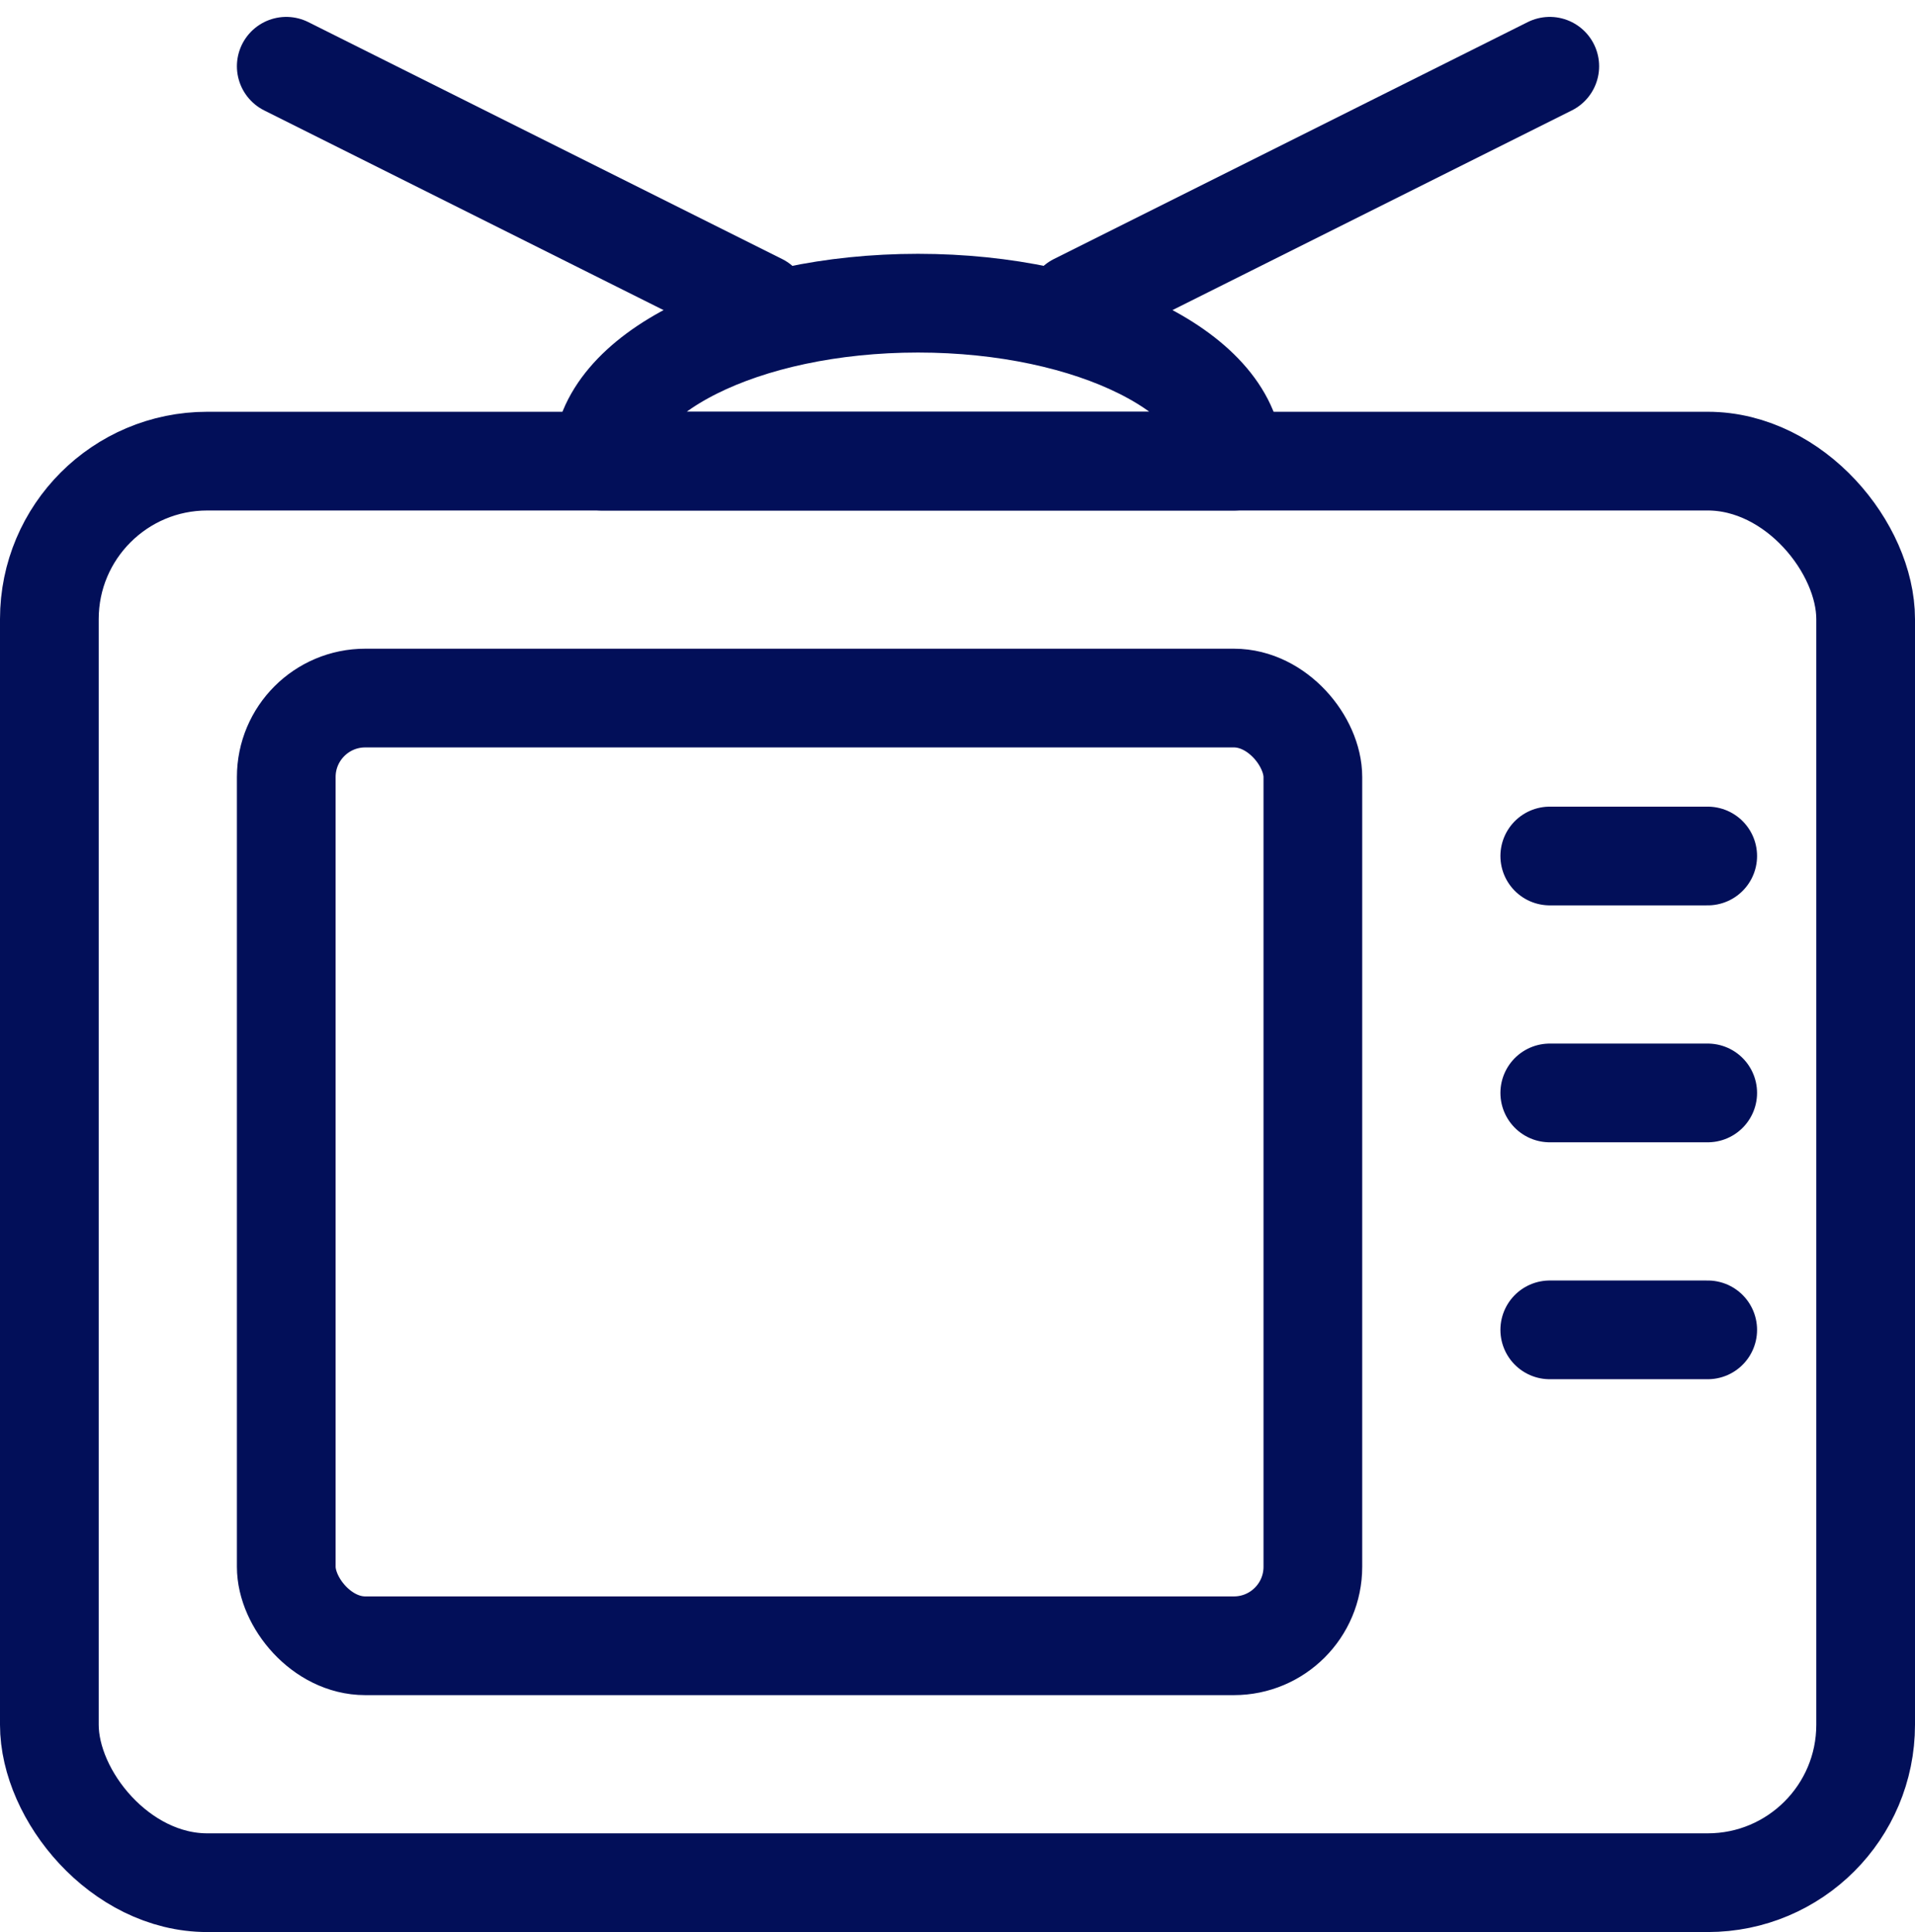 <svg xmlns="http://www.w3.org/2000/svg" width="24.25" height="24.464">
	<defs/>
	<g  transform="translate(-959.875 -695.661)" fill="none" stroke="#020f59" stroke-linecap="round" stroke-linejoin="round" stroke-width="1.25">
		<rect  width="23" height="18" rx="2" transform="translate(960.5 701.5)"/>
		<rect  width="13" height="12" rx="1" transform="translate(963.5 704.5)"/>
		<path  d="M975.5 701.5h-8c0-1.1 1.791-2 4-2s4 .9 4 2z"/>
		<path  d="M979.5 696.5l-6 3"/>
		<path  d="M963.5 696.5l6 3"/>
		<path  d="M979.5 706.5h2"/>
		<path  d="M979.5 709.5h2"/>
		<path  d="M979.5 712.5h2"/>
	</g>
</svg>